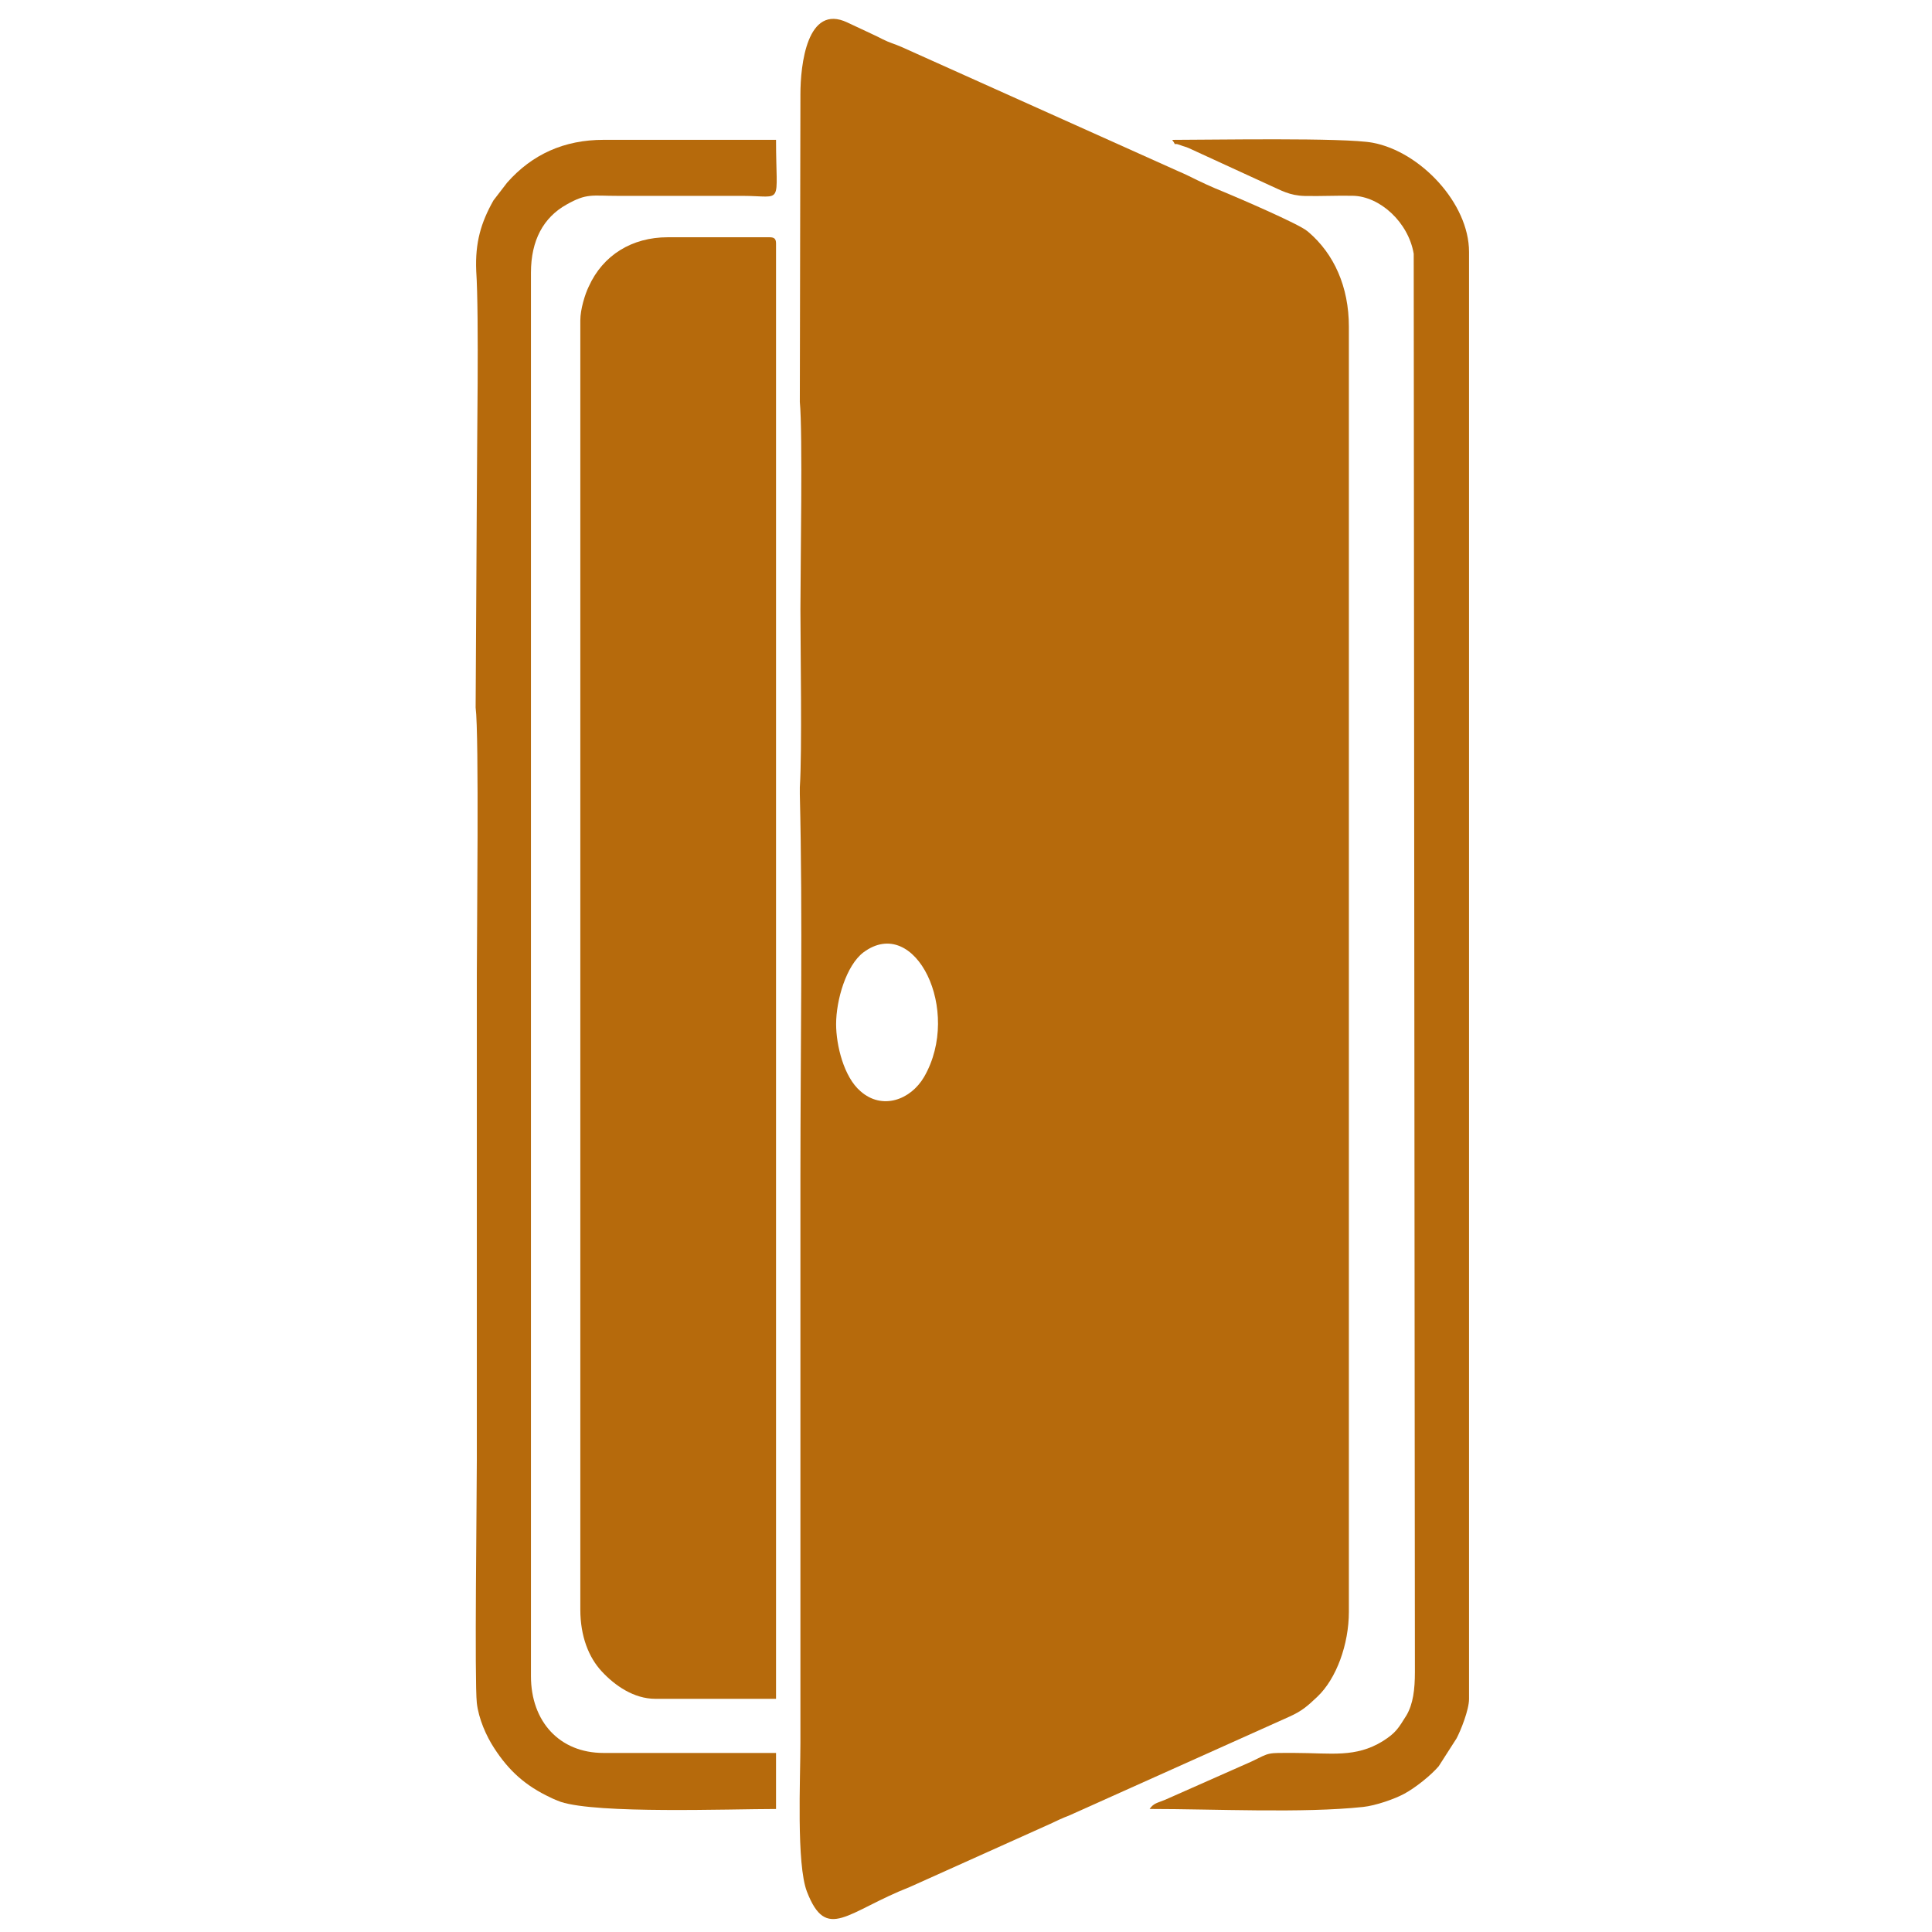 <?xml version="1.0" encoding="UTF-8" standalone="no"?>
<!DOCTYPE svg PUBLIC "-//W3C//DTD SVG 1.1//EN" "http://www.w3.org/Graphics/SVG/1.1/DTD/svg11.dtd">
<svg width="100%" height="100%" viewBox="0 0 54 54" version="1.1" xmlns="http://www.w3.org/2000/svg" xmlns:xlink="http://www.w3.org/1999/xlink" xml:space="preserve" xmlns:serif="http://www.serif.com/" style="fill-rule:evenodd;clip-rule:evenodd;stroke-linejoin:round;stroke-miterlimit:2;">
    <g id="_13" serif:id="13" transform="matrix(0.399,0,0,0.399,16.228,16.228)">
        <g transform="matrix(4.167,0,0,4.167,-5612.26,-2494.92)">
            <path d="M1351.13,606.19C1351.13,605.783 1351.3,605.202 1351.59,604.982C1352.46,604.337 1353.25,605.964 1352.61,607.075C1352.38,607.469 1351.9,607.636 1351.54,607.317C1351.26,607.078 1351.13,606.544 1351.13,606.19ZM1359.75,594.464C1359.75,593.793 1359.5,593.24 1359.07,592.873C1359.06,592.868 1359.06,592.862 1359.05,592.857C1358.91,592.737 1357.87,592.291 1357.65,592.2C1357.44,592.116 1357.25,592.027 1357.05,591.927C1356.98,591.892 1356.94,591.877 1356.88,591.85L1352.23,589.762C1352.11,589.709 1352.03,589.692 1351.91,589.631C1351.8,589.573 1351.74,589.55 1351.63,589.496C1351.52,589.443 1351.43,589.404 1351.32,589.351C1350.64,589.026 1350.53,590.071 1350.53,590.555L1350.52,595.73C1350.57,596.248 1350.53,598.507 1350.53,599.21C1350.53,599.861 1350.56,601.596 1350.52,602.208C1350.52,602.257 1350.52,602.292 1350.52,602.323C1350.57,604.391 1350.53,606.611 1350.53,608.738L1350.53,618.266C1350.53,618.869 1350.46,620.312 1350.64,620.774C1350.97,621.625 1351.31,621.11 1352.37,620.694L1354.73,619.633C1354.84,619.582 1354.94,619.532 1355.04,619.496L1358.75,617.831C1358.96,617.736 1359.05,617.657 1359.22,617.496C1359.54,617.193 1359.75,616.616 1359.75,616.067L1359.75,594.464Z" style="fill:rgb(182,106,12);"/>
        </g>
        <g transform="matrix(4.167,0,0,4.167,-5612.26,-2495.57)">
            <path d="M1346.83,616.187C1346.83,616.633 1346.97,616.99 1347.19,617.226C1347.41,617.464 1347.73,617.687 1348.09,617.687L1350.12,617.687L1350.12,593.222C1350.12,593.142 1350.09,593.117 1350.01,593.117L1348.3,593.117C1347.7,593.117 1347.21,593.415 1346.97,593.949C1346.91,594.071 1346.83,594.328 1346.83,594.513L1346.83,616.187Z" style="fill:rgb(182,106,12);"/>
        </g>
        <g transform="matrix(4.167,0,0,4.167,-5612.26,-2494.34)">
            <path d="M1346,593.418C1346,592.873 1346.21,592.488 1346.6,592.271C1346.94,592.079 1347.02,592.126 1347.46,592.126L1349.56,592.126C1350.26,592.127 1350.12,592.31 1350.12,591.184L1347.22,591.184C1346.56,591.184 1346.02,591.427 1345.6,591.903L1345.37,592.202C1345.16,592.574 1345.06,592.91 1345.08,593.388C1345.13,594.138 1345.09,596.405 1345.09,597.187L1345.07,600.728C1345.13,601.178 1345.09,604.545 1345.09,605.214L1345.09,613.381C1345.09,614.022 1345.05,617.107 1345.09,617.461C1345.12,617.728 1345.25,618.019 1345.38,618.218C1345.63,618.605 1345.91,618.855 1346.33,619.052C1346.38,619.078 1346.45,619.105 1346.5,619.124C1347.12,619.328 1349.33,619.244 1350.12,619.244L1350.12,618.302L1347.22,618.302C1346.48,618.302 1346,617.773 1346,617.011L1346,593.418Z" style="fill:rgb(182,106,12);"/>
        </g>
        <g transform="matrix(4.167,0,0,4.167,-5612.26,-2494.55)">
            <path d="M1356.78,591.235C1356.88,591.377 1356.76,591.265 1356.91,591.321C1356.98,591.349 1357,591.347 1357.06,591.374L1358.42,591.999C1358.61,592.082 1358.75,592.172 1359.01,592.178C1359.28,592.184 1359.55,592.169 1359.82,592.175C1360.27,592.185 1360.75,592.617 1360.84,593.15L1360.86,616.991C1360.86,617.286 1360.83,617.526 1360.72,617.717C1360.58,617.941 1360.54,618.014 1360.32,618.154C1359.86,618.436 1359.46,618.353 1358.84,618.352C1358.36,618.352 1358.44,618.338 1358.11,618.498L1356.66,619.14C1356.53,619.194 1356.47,619.194 1356.4,619.294C1357.5,619.294 1358.98,619.368 1359.99,619.26C1360.2,619.238 1360.52,619.126 1360.68,619.039C1360.87,618.937 1361.13,618.728 1361.26,618.576L1361.56,618.108C1361.63,617.977 1361.77,617.628 1361.77,617.445L1361.77,593.119C1361.77,592.3 1360.95,591.432 1360.15,591.283C1359.67,591.194 1357.44,591.235 1356.78,591.235" style="fill:rgb(182,106,12);"/>
        </g>
    </g>
</svg>
